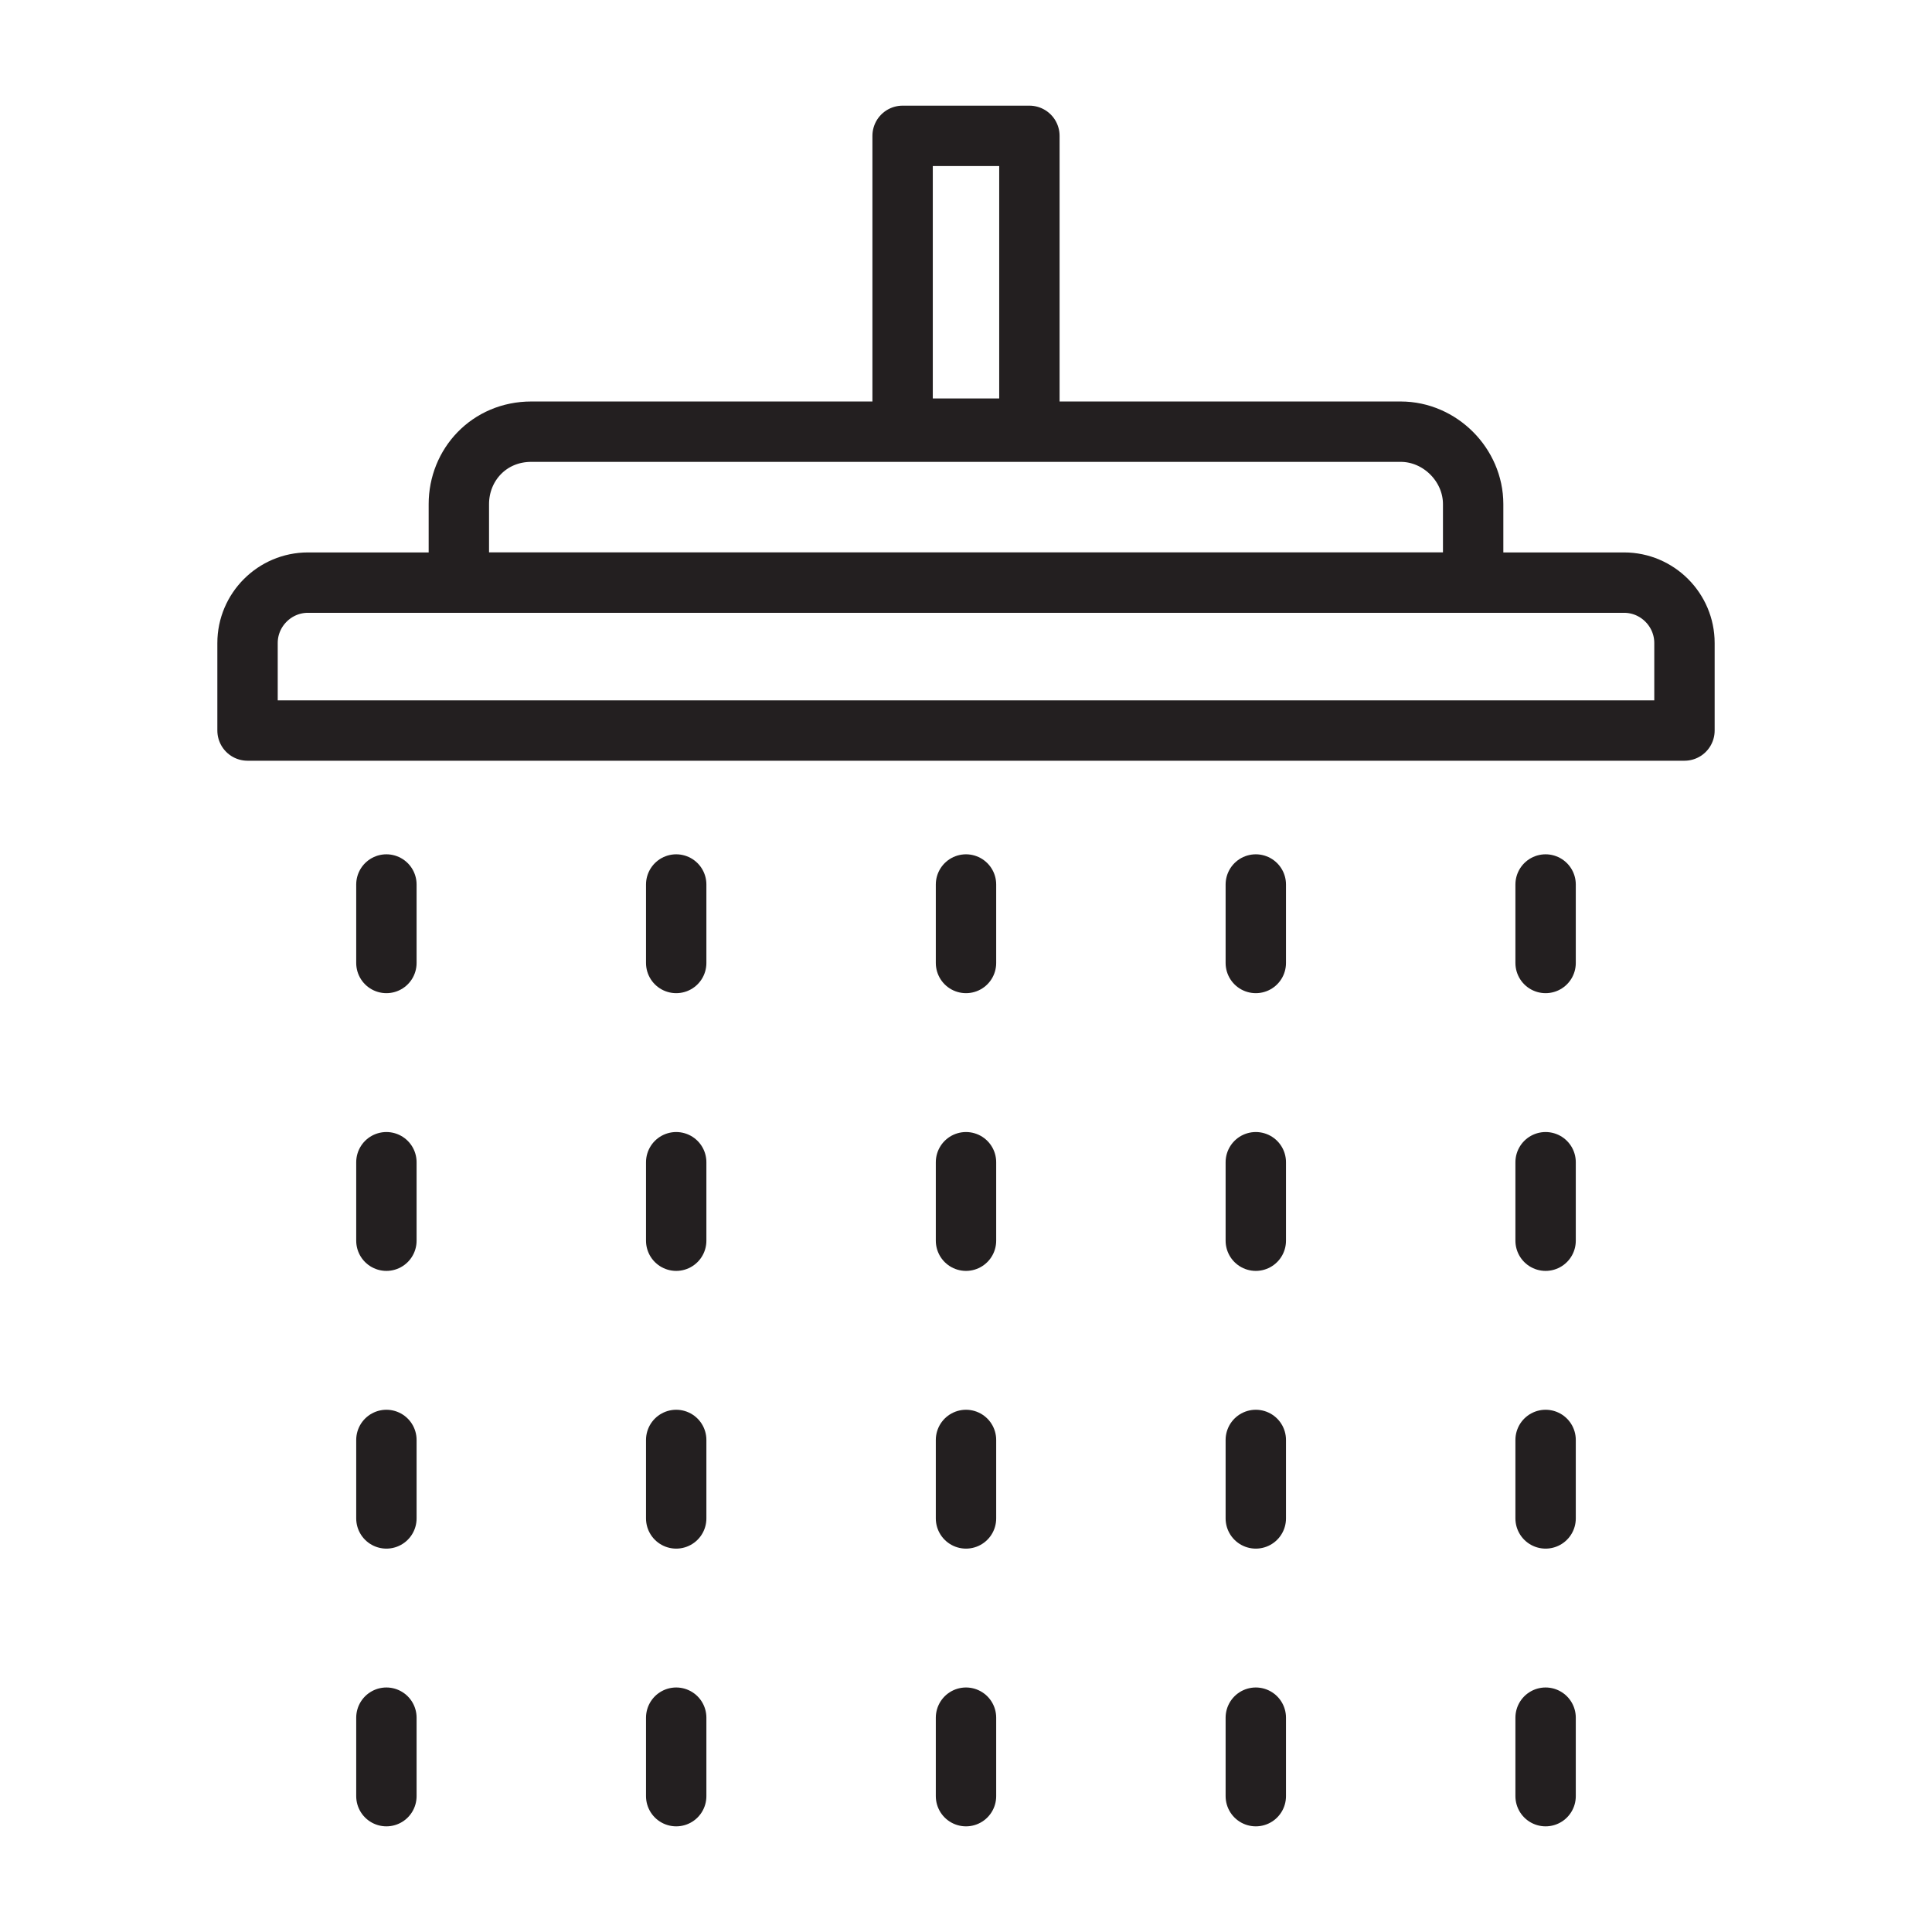 <?xml version="1.0" encoding="utf-8"?>
<!-- Generator: Adobe Illustrator 28.2.0, SVG Export Plug-In . SVG Version: 6.00 Build 0)  -->
<svg version="1.0" id="Layer_1" xmlns="http://www.w3.org/2000/svg" xmlns:xlink="http://www.w3.org/1999/xlink" x="0px" y="0px"
	 viewBox="0 0 64 64" style="enable-background:new 0 0 64 64;" xml:space="preserve">
<style type="text/css">
	.st0{fill:none;stroke:#231F20;stroke-width:2;stroke-linecap:round;stroke-linejoin:round;stroke-miterlimit:10;}
</style>
<g>
	<path class="st0" d="M55.8,24.2H8.2v-2.9c0-1.1,0.9-2,2-2h43.6c1.1,0,2,0.9,2,2V24.2z"/>
	<path class="st0" d="M46.4,14.3H17.6c-1.4,0-2.4,1.1-2.4,2.4v2.6h33.6v-2.6C48.8,15.4,47.7,14.3,46.4,14.3z"/>
	<rect x="29.9" y="4.5" class="st0" width="4.2" height="9.7"/>
	<line class="st0" x1="12.8" y1="29.3" x2="12.8" y2="31.9"/>
	<line class="st0" x1="22.4" y1="29.3" x2="22.4" y2="31.9"/>
	<line class="st0" x1="32" y1="29.3" x2="32" y2="31.9"/>
	<line class="st0" x1="41.6" y1="29.3" x2="41.6" y2="31.9"/>
	<line class="st0" x1="51.2" y1="29.3" x2="51.2" y2="31.9"/>
	<line class="st0" x1="12.8" y1="38.5" x2="12.8" y2="41.1"/>
	<line class="st0" x1="22.4" y1="38.5" x2="22.4" y2="41.1"/>
	<line class="st0" x1="32" y1="38.5" x2="32" y2="41.1"/>
	<line class="st0" x1="41.6" y1="38.5" x2="41.6" y2="41.1"/>
	<line class="st0" x1="51.2" y1="38.5" x2="51.2" y2="41.1"/>
	<line class="st0" x1="12.8" y1="47.7" x2="12.8" y2="50.3"/>
	<line class="st0" x1="22.4" y1="47.7" x2="22.4" y2="50.3"/>
	<line class="st0" x1="32" y1="47.7" x2="32" y2="50.3"/>
	<line class="st0" x1="41.6" y1="47.7" x2="41.6" y2="50.3"/>
	<line class="st0" x1="51.2" y1="47.7" x2="51.2" y2="50.3"/>
	<line class="st0" x1="12.8" y1="56.9" x2="12.8" y2="59.5"/>
	<line class="st0" x1="22.4" y1="56.9" x2="22.4" y2="59.5"/>
	<line class="st0" x1="32" y1="56.9" x2="32" y2="59.5"/>
	<line class="st0" x1="41.6" y1="56.9" x2="41.6" y2="59.5"/>
	<line class="st0" x1="51.2" y1="56.9" x2="51.2" y2="59.5"/>
</g>
</svg>
